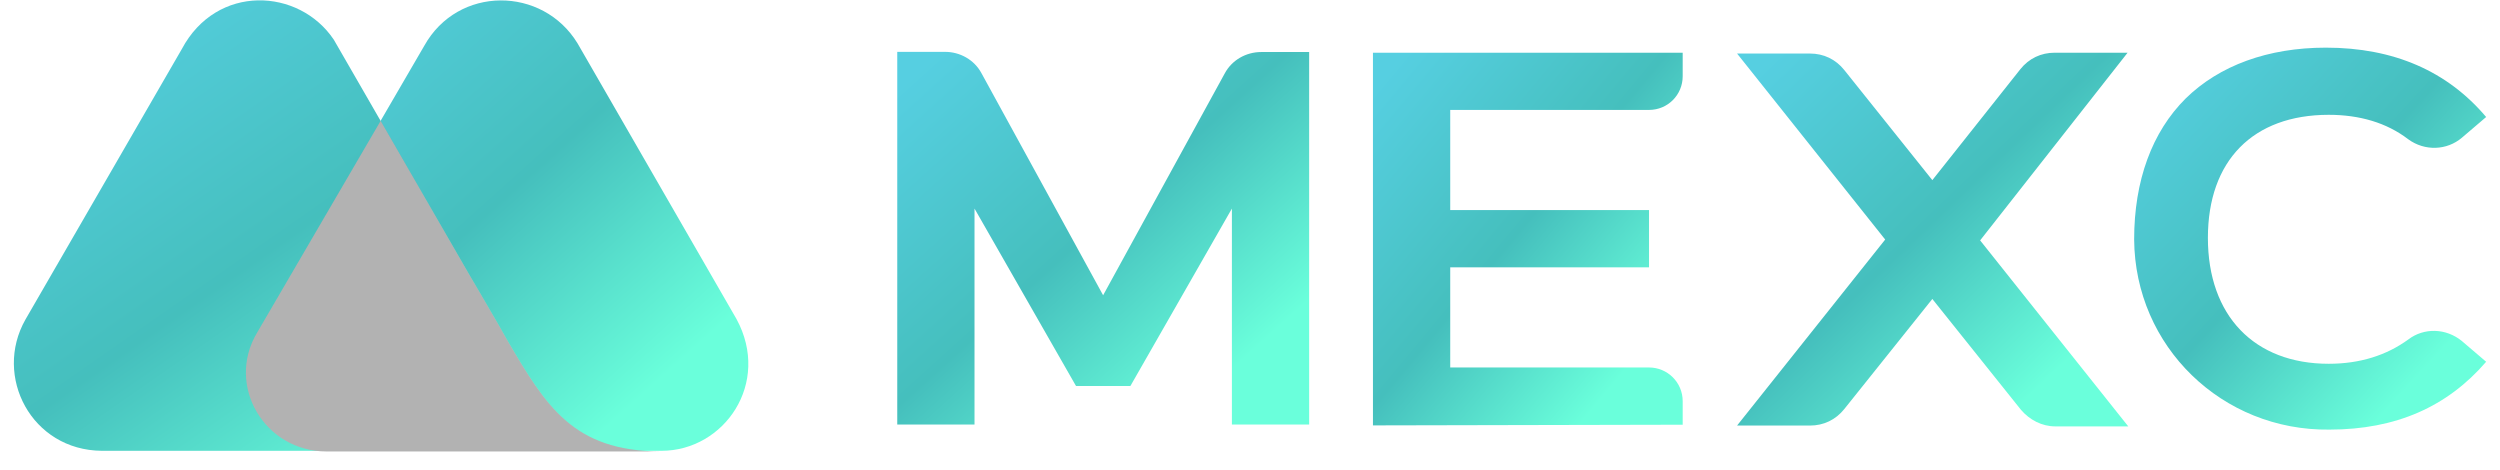 <svg width="133" height="25" viewBox="0 0 133 25" fill="none" xmlns="http://www.w3.org/2000/svg">
<path d="M39.181 16.971L30.728 2.311C28.874 -0.743 24.36 -0.778 22.57 2.437L13.704 17.678C12.047 20.472 14.098 23.983 17.411 23.983H35.187C38.528 23.983 41.035 20.383 39.181 16.971Z" fill="url(#paint0_linear_10246_50)"/>
<path d="M26.993 18.108L26.474 17.195C25.99 16.353 24.916 14.526 24.916 14.526L17.76 2.114C15.916 -0.644 11.527 -0.877 9.674 2.607L1.354 16.998C-0.365 20.024 1.677 23.956 5.42 23.983H23.098H30.638H35.125C30.54 24.019 29.071 21.645 26.993 18.108Z" fill="url(#paint1_linear_10246_50)"/>
<g style="mix-blend-mode:multiply">
<path d="M26.993 18.108L26.474 17.194C25.99 16.353 24.916 14.526 24.916 14.526L20.25 6.43L13.668 17.714C12.011 20.508 14.062 24.018 17.375 24.018H23.062H30.602H35.116C30.504 23.983 29.071 21.645 26.993 18.108Z" fill="url(#paint2_linear_10246_50)"/>
</g>
<path d="M73.041 22.631V2.804H89.519V4.057C89.519 5.051 88.722 5.848 87.728 5.848H77.152V11.177H87.728V14.222H77.152V19.55H87.728C88.713 19.55 89.519 20.347 89.519 21.341V22.595L73.041 22.631Z" fill="url(#paint3_linear_10246_50)"/>
<path d="M113.188 2.804H109.31C108.585 2.804 107.94 3.108 107.483 3.681L102.8 9.583L98.116 3.726C97.659 3.153 97.015 2.848 96.289 2.848H92.412L100.292 12.744L92.412 22.64H96.289C97.015 22.64 97.659 22.335 98.116 21.762L102.8 15.905L107.519 21.807C107.976 22.335 108.621 22.684 109.346 22.684H113.224L105.343 12.789L113.188 2.804Z" fill="url(#paint4_linear_10246_50)"/>
<path d="M60.137 20.535L65.537 11.096V22.586H69.647V2.768H67.095C66.298 2.768 65.537 3.189 65.152 3.914L58.686 15.708L52.22 3.905C51.835 3.18 51.074 2.759 50.277 2.759H47.734V22.586H51.844V11.096L57.244 20.535H60.137Z" fill="url(#paint5_linear_10246_50)"/>
<path d="M123.925 22.855C118.221 22.926 113.573 18.44 113.537 12.735C113.537 9.61 114.486 7.022 116.277 5.24C118.068 3.484 120.657 2.535 123.737 2.535C127.355 2.535 130.203 3.789 132.263 6.225L130.973 7.326C130.176 8.007 128.994 8.052 128.116 7.407C126.97 6.529 125.528 6.108 123.889 6.108C119.86 6.108 117.46 8.544 117.46 12.655C117.46 16.801 119.931 19.353 123.889 19.353C125.564 19.353 126.97 18.896 128.116 18.064C128.958 17.419 130.131 17.455 130.973 18.144L132.263 19.246C130.203 21.637 127.463 22.855 123.925 22.855Z" fill="url(#paint6_linear_10246_50)"/>
<defs>
<linearGradient id="paint0_linear_10246_50" x1="7.779" y1="7.211" x2="26.439" y2="28" gradientUnits="userSpaceOnUse">
<stop stop-color="#56CFE1"/>
<stop offset="0.543" stop-color="#45BFBD"/>
<stop offset="1" stop-color="#6AFFDB"/>
</linearGradient>
<linearGradient id="paint1_linear_10246_50" x1="-6.14" y1="7.208" x2="11.472" y2="32.479" gradientUnits="userSpaceOnUse">
<stop stop-color="#56CFE1"/>
<stop offset="0.543" stop-color="#45BFBD"/>
<stop offset="1" stop-color="#6AFFDB"/>
</linearGradient>
<linearGradient id="paint2_linear_10246_50" x1="11.731" y1="12.611" x2="30.987" y2="20.171" gradientUnits="userSpaceOnUse">
<stop stop-color="#B2B2B2" stopOpacity="0"/>
<stop offset="1" stop-color="#B2B2B2"/>
</linearGradient>
<linearGradient id="paint3_linear_10246_50" x1="69.746" y1="8.752" x2="85.015" y2="21.442" gradientUnits="userSpaceOnUse">
<stop stop-color="#56CFE1"/>
<stop offset="0.543" stop-color="#45BFBD"/>
<stop offset="1" stop-color="#6AFFDB"/>
</linearGradient>
<linearGradient id="paint4_linear_10246_50" x1="88.249" y1="8.768" x2="103.806" y2="25.054" gradientUnits="userSpaceOnUse">
<stop stop-color="#56CFE1"/>
<stop offset="0.543" stop-color="#45BFBD"/>
<stop offset="1" stop-color="#6AFFDB"/>
</linearGradient>
<linearGradient id="paint5_linear_10246_50" x1="43.351" y1="8.707" x2="58.805" y2="25.787" gradientUnits="userSpaceOnUse">
<stop stop-color="#56CFE1"/>
<stop offset="0.543" stop-color="#45BFBD"/>
<stop offset="1" stop-color="#6AFFDB"/>
</linearGradient>
<linearGradient id="paint6_linear_10246_50" x1="109.792" y1="8.631" x2="125.657" y2="23.251" gradientUnits="userSpaceOnUse">
<stop stop-color="#56CFE1"/>
<stop offset="0.543" stop-color="#45BFBD"/>
<stop offset="1" stop-color="#6AFFDB"/>
</linearGradient>
</defs>
</svg>
